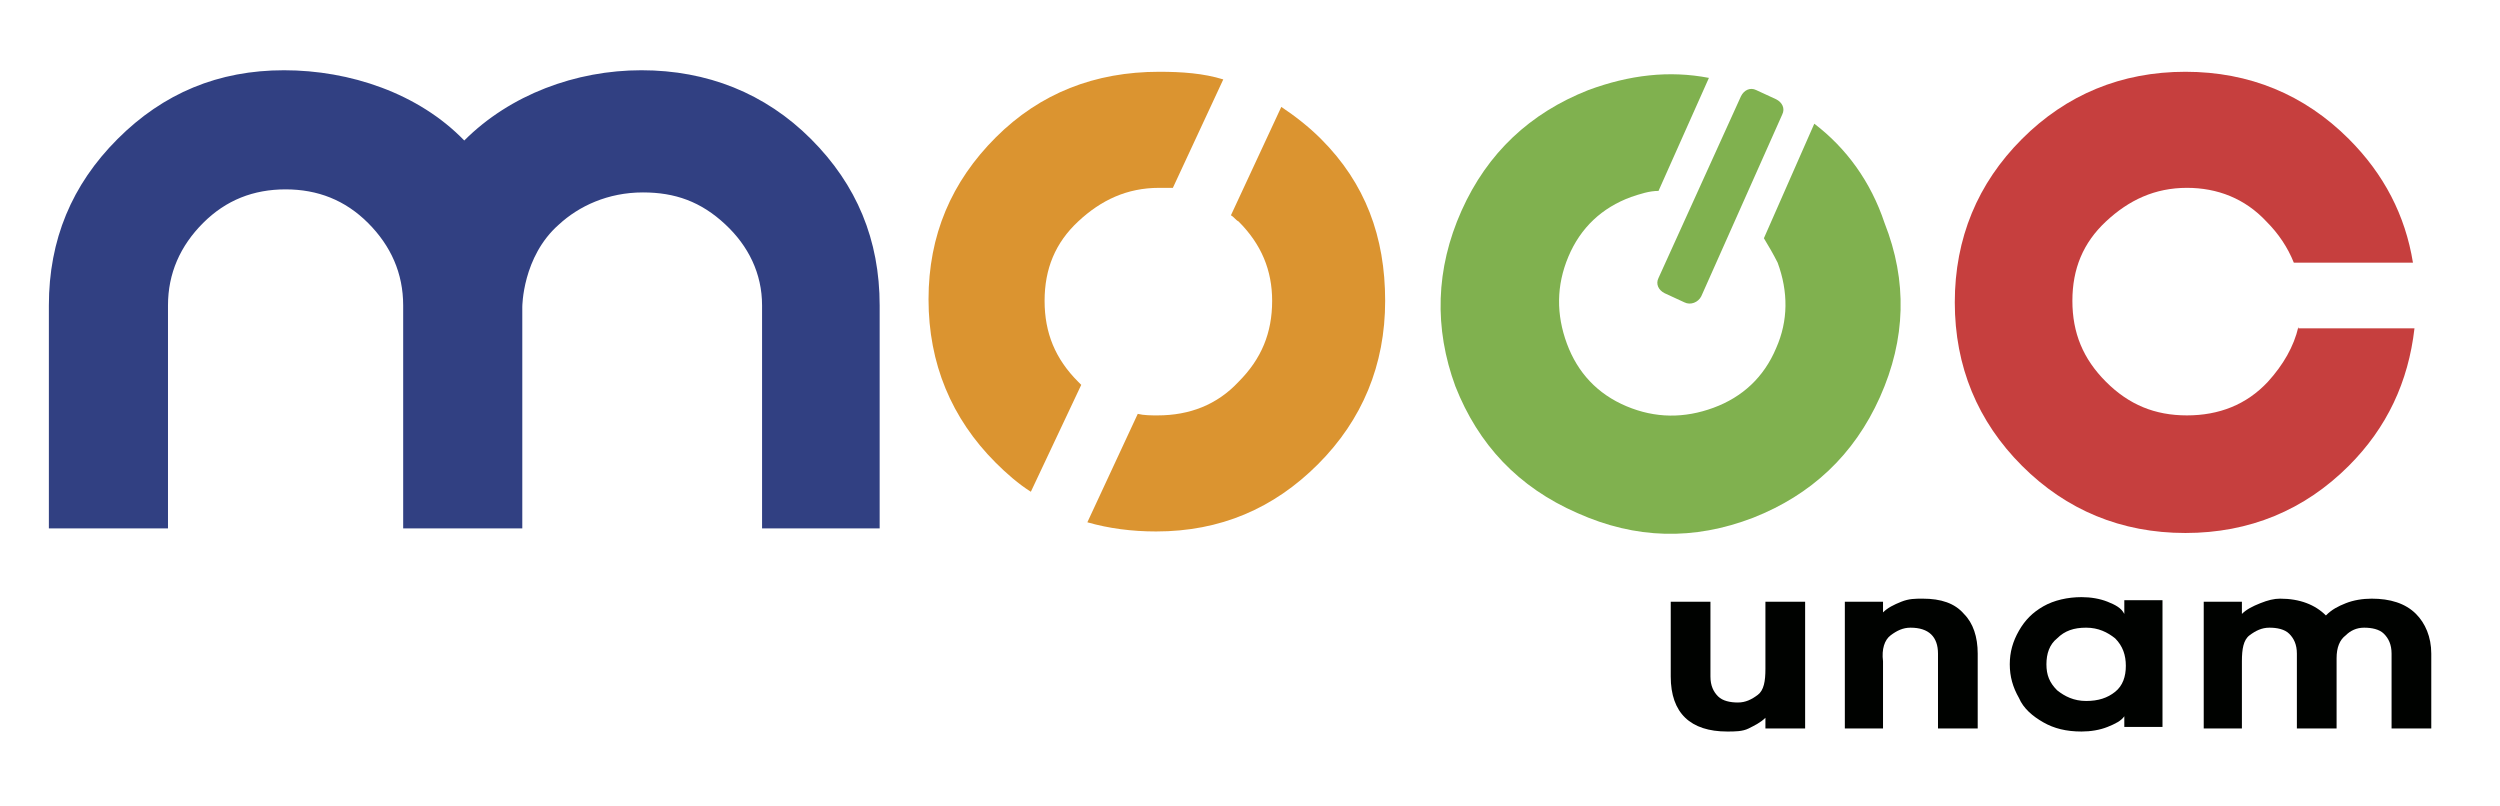 <?xml version="1.0" encoding="utf-8"?>
<!-- Generator: Adobe Illustrator 22.1.0, SVG Export Plug-In . SVG Version: 6.00 Build 0)  -->
<svg version="1.1" id="Capa_1" xmlns="http://www.w3.org/2000/svg" xmlns:xlink="http://www.w3.org/1999/xlink" x="0px" y="0px"
	 viewBox="0 0 163.7 52.8" style="enable-background:new 0 0 163.7 52.8;" xml:space="preserve">
<style type="text/css">
	.st0{fill:#DB9430;}
	.st1{fill:#80B14F;}
	.st2{fill:#000200;}
	.st3{fill:#C63F3E;}
	.st4{fill:#314082;}
</style>
<g>
	<path class="st0" d="M70.8,25.2L70.6,25c-1.5-1.5-2.2-3.2-2.2-5.3c0-2.1,0.7-3.8,2.2-5.2c1.5-1.4,3.2-2.2,5.3-2.2
		c0.3,0,0.6,0,0.9,0l3.3-7.1c-1.3-0.4-2.7-0.5-4.2-0.5c-4.2,0-7.8,1.4-10.7,4.3c-2.9,2.9-4.4,6.4-4.4,10.6c0,4.2,1.5,7.8,4.4,10.7
		c0.7,0.7,1.5,1.4,2.3,1.9L70.8,25.2L70.8,25.2z"/>
	<path class="st1" d="M110.3,19.8l-1.3-0.6c-0.4-0.2-0.6-0.6-0.4-1L114,6.3c0.2-0.4,0.6-0.6,1-0.4l1.3,0.6c0.4,0.2,0.6,0.6,0.4,1
		l-5.3,11.9C111.2,19.8,110.7,20,110.3,19.8L110.3,19.8z"/>
	<g>
		<path class="st2" d="M109.4,44.3v-4.9h2.6v4.9c0,0.6,0.2,1,0.5,1.3c0.3,0.3,0.8,0.4,1.3,0.4c0.5,0,0.9-0.2,1.3-0.5
			c0.4-0.3,0.5-0.9,0.5-1.7v-4.4h2.6v8.3h-2.6V47c-0.3,0.3-0.7,0.5-1.1,0.7c-0.4,0.2-0.9,0.2-1.4,0.2
			C110.7,47.9,109.4,46.7,109.4,44.3L109.4,44.3z"/>
		<path class="st2" d="M128.6,40.2c0.6,0.6,0.9,1.5,0.9,2.6v4.9h-2.6v-4.9c0-1.1-0.6-1.7-1.8-1.7c-0.5,0-0.9,0.2-1.3,0.5
			c-0.4,0.3-0.6,0.9-0.5,1.7v4.4h-2.5v-8.3h2.5v0.7c0.3-0.3,0.7-0.5,1.2-0.7c0.5-0.2,0.9-0.2,1.4-0.2
			C127.1,39.2,128,39.5,128.6,40.2L128.6,40.2z"/>
		<path class="st2" d="M138.5,41.8c-0.5-0.4-1.1-0.7-1.9-0.7c-0.8,0-1.4,0.2-1.9,0.7c-0.5,0.4-0.7,1-0.7,1.7c0,0.7,0.2,1.2,0.7,1.7
			c0.5,0.4,1.1,0.7,1.9,0.7c0.8,0,1.4-0.2,1.9-0.6c0.5-0.4,0.7-1,0.7-1.7C139.2,42.9,139,42.3,138.5,41.8L138.5,41.8z M139.1,46.9
			c-0.2,0.3-0.6,0.5-1.1,0.7c-0.5,0.2-1.1,0.3-1.7,0.3c-1,0-1.8-0.2-2.5-0.6c-0.7-0.4-1.3-0.9-1.6-1.6c-0.4-0.7-0.6-1.4-0.6-2.2
			c0-0.8,0.2-1.5,0.6-2.2c0.4-0.7,0.9-1.2,1.6-1.6c0.7-0.4,1.6-0.6,2.5-0.6c0.6,0,1.2,0.1,1.7,0.3c0.5,0.2,0.9,0.4,1.1,0.8v-0.9h2.5
			v8.3h-2.5V46.9L139.1,46.9z"/>
		<path class="st2" d="M158.2,40.2c0.6,0.6,1,1.5,1,2.6v4.9h-2.6v-4.9c0-0.6-0.2-1-0.5-1.3c-0.3-0.3-0.8-0.4-1.3-0.4
			c-0.5,0-0.9,0.2-1.2,0.5c-0.4,0.3-0.6,0.8-0.6,1.5v4.6h-2.6v-4.9c0-0.6-0.2-1-0.5-1.3c-0.3-0.3-0.8-0.4-1.3-0.4
			c-0.5,0-0.9,0.2-1.3,0.5c-0.4,0.3-0.5,0.9-0.5,1.7l0,4.4h-2.5v-8.3h2.5v0.8c0.3-0.3,0.7-0.5,1.2-0.7c0.5-0.2,0.9-0.3,1.3-0.3
			c1.3,0,2.3,0.4,3,1.1c0.4-0.4,0.8-0.6,1.3-0.8c0.5-0.2,1.1-0.3,1.7-0.3C156.5,39.2,157.5,39.5,158.2,40.2L158.2,40.2z"/>
		<path class="st0" d="M86.5,9.1c-0.8-0.8-1.7-1.5-2.6-2.1l-3.3,7.1c0.2,0.1,0.3,0.3,0.5,0.4c1.5,1.5,2.2,3.2,2.2,5.2
			c0,2.1-0.7,3.8-2.2,5.3c-1.4,1.5-3.2,2.2-5.3,2.2c-0.4,0-0.9,0-1.3-0.1l-3.3,7.1c1.4,0.4,2.9,0.6,4.5,0.6c4.2,0,7.7-1.5,10.6-4.4
			c2.9-2.9,4.4-6.5,4.4-10.7S89.4,12,86.5,9.1L86.5,9.1z"/>
		<path class="st3" d="M150.5,21.4c-0.3,1.3-1,2.5-2,3.6c-1.4,1.5-3.2,2.2-5.3,2.2c-2.1,0-3.8-0.7-5.3-2.2c-1.5-1.5-2.2-3.2-2.2-5.3
			c0-2.1,0.7-3.8,2.2-5.2c1.5-1.4,3.2-2.2,5.3-2.2c2,0,3.8,0.7,5.2,2.2c0.8,0.8,1.4,1.7,1.8,2.7h7.8c-0.5-3.1-1.9-5.8-4.2-8.1
			c-2.9-2.9-6.5-4.4-10.7-4.4c-4.2,0-7.8,1.5-10.7,4.4c-2.9,2.9-4.4,6.5-4.4,10.7c0,4.2,1.5,7.8,4.4,10.7c2.9,2.9,6.5,4.4,10.7,4.4
			c4.2,0,7.8-1.5,10.7-4.4c2.5-2.5,3.9-5.5,4.3-9H150.5L150.5,21.4z"/>
		<path class="st1" d="M118.8,8.1l-3.3,7.5c0.3,0.5,0.6,1,0.9,1.6c0.7,1.9,0.7,3.8-0.1,5.6c-0.8,1.9-2.2,3.2-4.1,3.9
			c-1.9,0.7-3.8,0.7-5.7-0.1c-1.9-0.8-3.2-2.2-3.9-4.1c-0.7-1.9-0.7-3.8,0.1-5.7c0.8-1.9,2.2-3.2,4.1-3.9c0.6-0.2,1.2-0.4,1.8-0.4
			l3.3-7.4c-2.6-0.5-5.2-0.2-7.9,0.8c-3.8,1.5-6.6,4.1-8.3,7.9c-1.7,3.8-1.8,7.7-0.4,11.5c1.5,3.8,4.1,6.6,8,8.3
			c3.8,1.7,7.6,1.8,11.5,0.3c3.8-1.5,6.6-4.1,8.3-7.9c1.7-3.8,1.8-7.6,0.3-11.4C122.5,11.9,120.9,9.7,118.8,8.1L118.8,8.1z"/>
		<path class="st4" d="M57.7,34.6l-7.8,0V20c0-2.1-0.9-3.9-2.4-5.3c-1.6-1.5-3.3-2.1-5.4-2.1c-2.3,0-4.2,0.9-5.5,2.1
			c-2.4,2.1-2.4,5.4-2.4,5.4v14.5h-7.8V20c0-2.1-0.8-3.9-2.3-5.4c-1.5-1.5-3.3-2.2-5.4-2.2c-2.1,0-3.9,0.7-5.4,2.2
			C11.8,16.1,11,17.9,11,20v14.6H3.2V20c0-4.3,1.5-7.9,4.5-10.9c3-3,6.6-4.5,10.9-4.5c4.3,0,8.8,1.5,11.8,4.6c3-3,7.3-4.6,11.6-4.6
			c4.3,0,8.1,1.5,11.1,4.5c3,3,4.5,6.6,4.5,10.9V34.6L57.7,34.6z"/>
	</g>
</g>
</svg>
